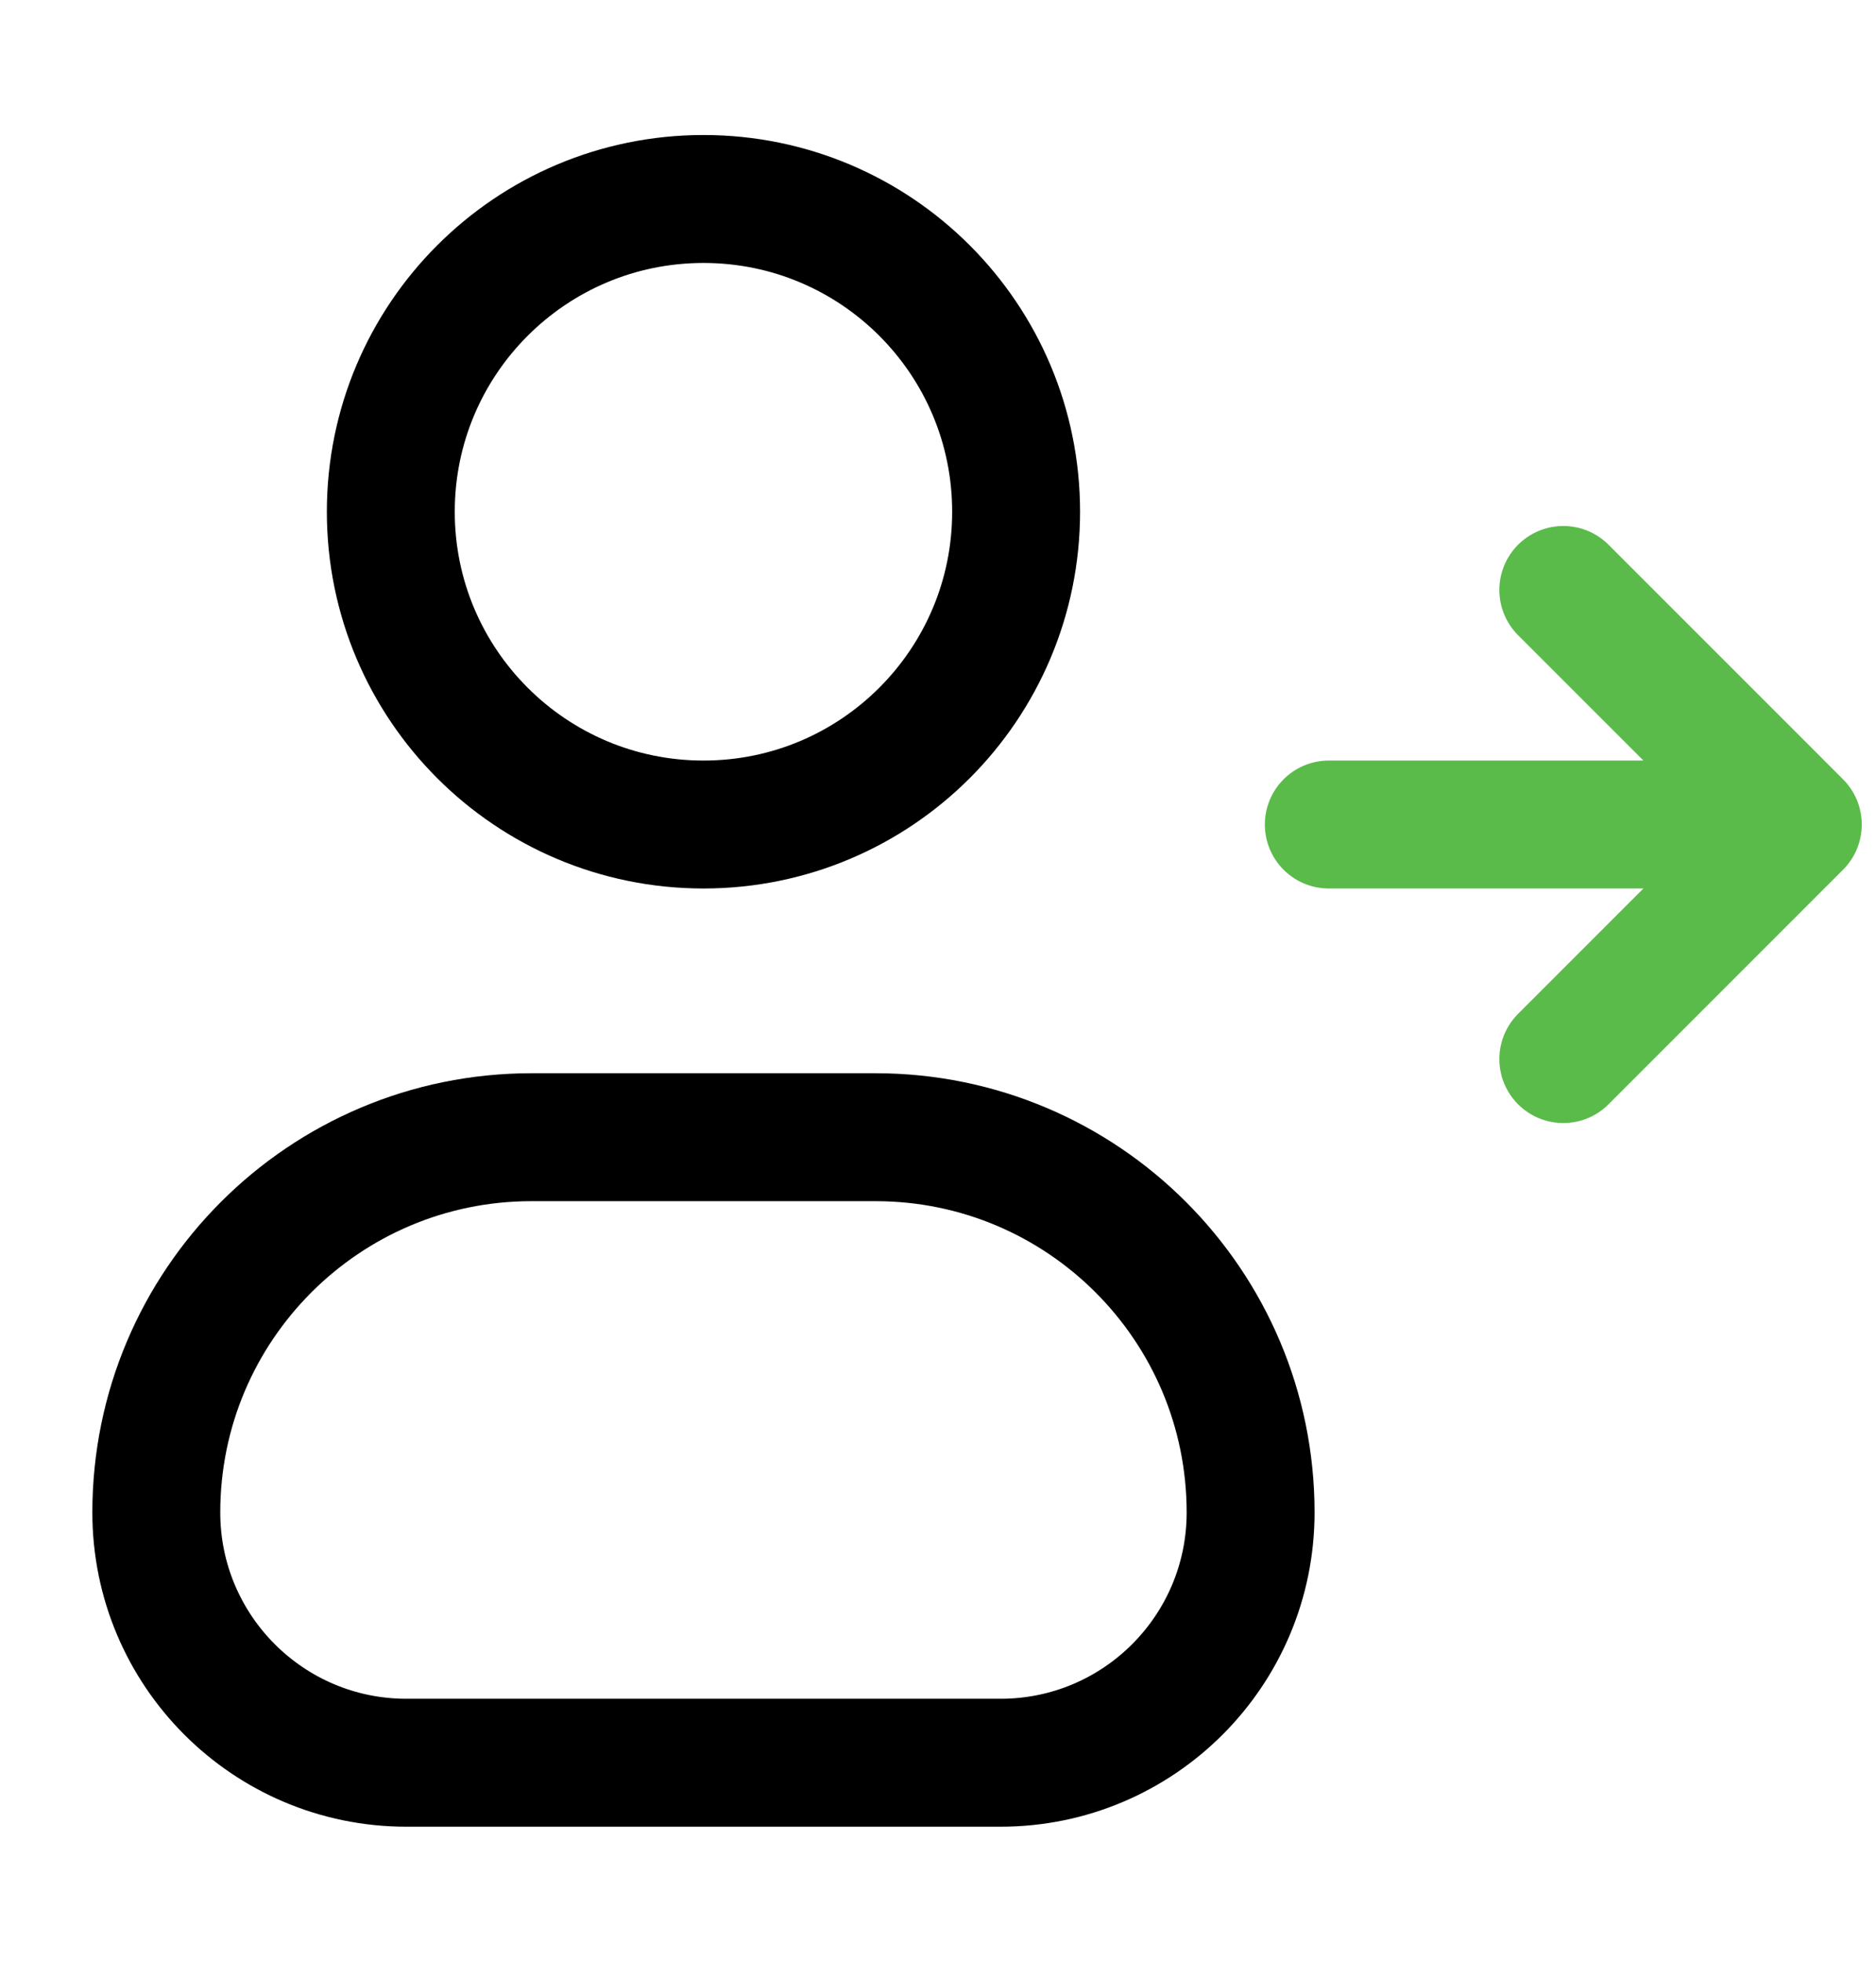 <svg width="22" height="23" viewBox="0 0 22 23" fill="none" xmlns="http://www.w3.org/2000/svg">
<path d="M15.583 9.667H21.083M21.083 9.667L18.333 6.917M21.083 9.667L18.333 12.417" stroke="#5ABB4A" stroke-width="1.5" stroke-linecap="round" stroke-linejoin="round"/>
<path d="M1.833 17.733C1.833 15.303 3.803 13.333 6.233 13.333H10.266C12.696 13.333 14.666 15.303 14.666 17.733C14.666 19.353 13.353 20.667 11.733 20.667H4.766C3.146 20.667 1.833 19.353 1.833 17.733Z" stroke="black" stroke-width="1.5" stroke-linecap="round" stroke-linejoin="round"/>
<path d="M11.916 6C11.916 8.025 10.275 9.667 8.25 9.667C6.225 9.667 4.583 8.025 4.583 6C4.583 3.975 6.225 2.333 8.25 2.333C10.275 2.333 11.916 3.975 11.916 6Z" stroke="black" stroke-width="1.5" stroke-linecap="round" stroke-linejoin="round"/>
</svg>
